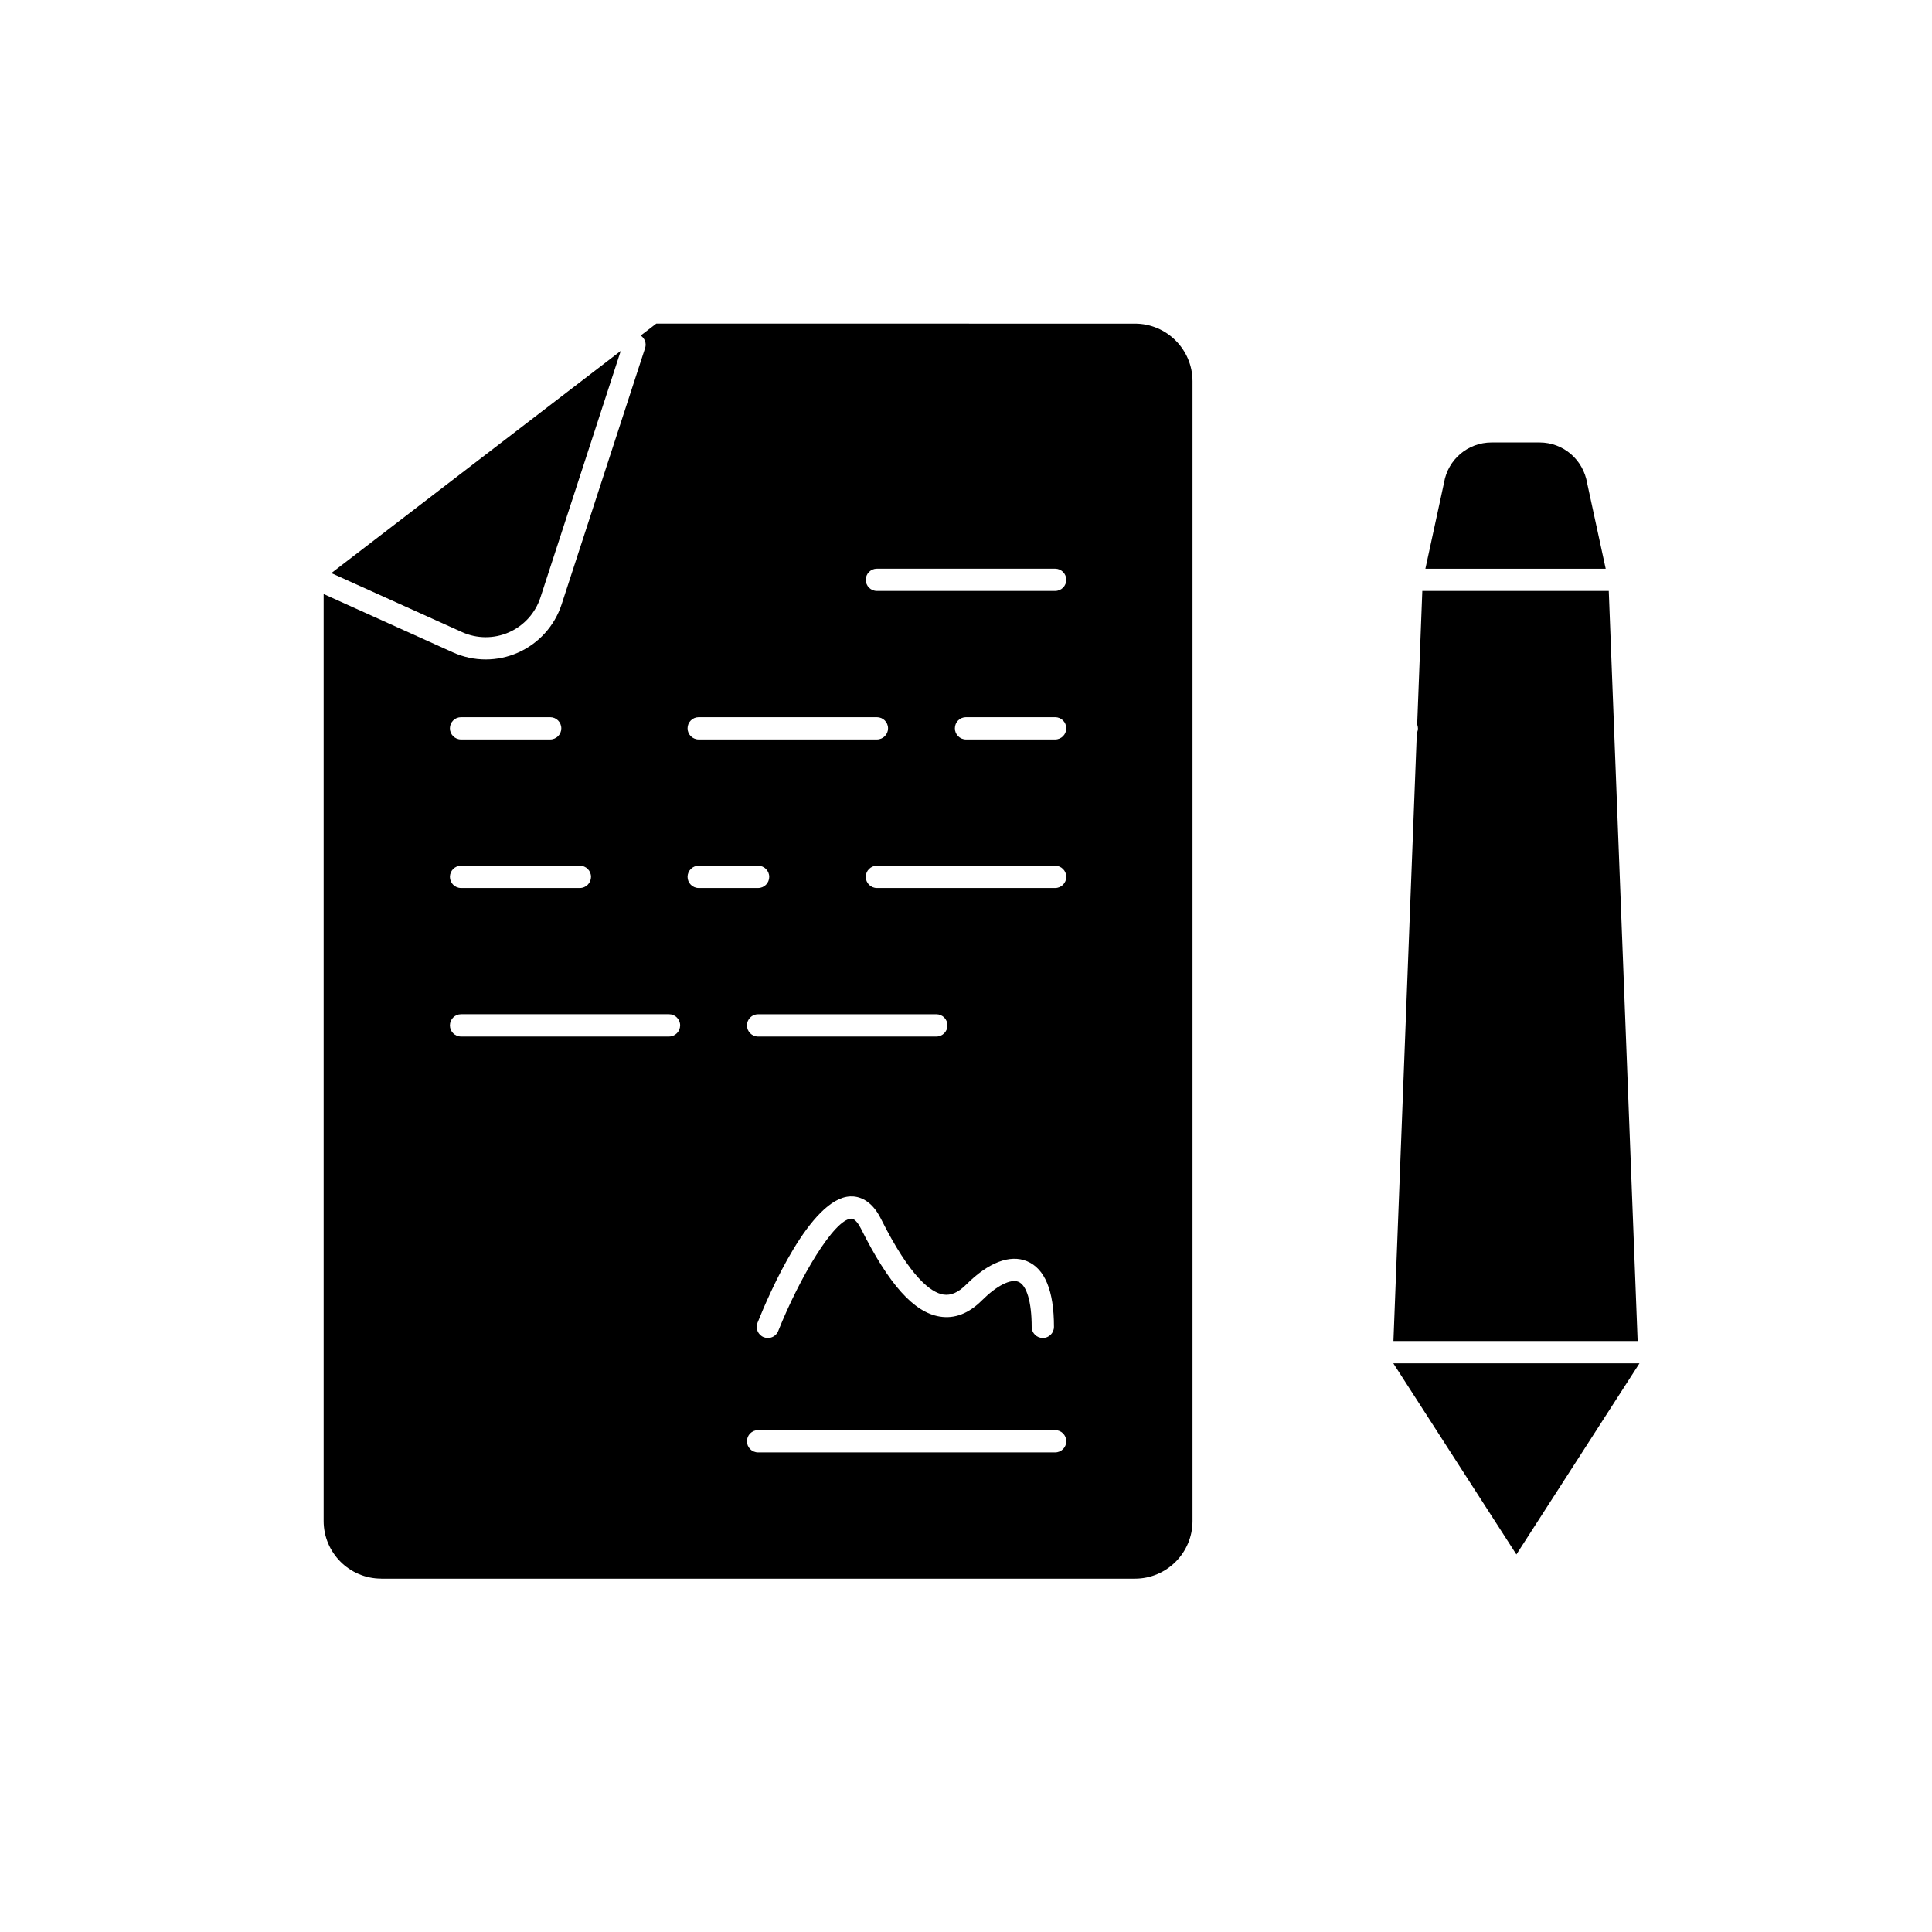 <?xml version="1.0" encoding="UTF-8"?>
<!-- Uploaded to: SVG Repo, www.svgrepo.com, Generator: SVG Repo Mixer Tools -->
<svg fill="#000000" width="800px" height="800px" version="1.1" viewBox="144 144 512 512" xmlns="http://www.w3.org/2000/svg">
 <g>
  <path d="m570.34 300.61h-49.414l-1.359 35.379c0.117 0.324 0.203 0.664 0.203 1.031 0 0.449-0.117 0.863-0.297 1.242l-6.199 161.12h64.715z"/>
  <path d="m564.62 272.09c-1.059-6.336-6.363-10.832-12.645-10.832h-12.684c-6.281 0-11.586 4.496-12.613 10.691l-4.938 22.766h47.785z"/>
  <path d="m513.24 505.29 32.621 50.656 32.617-50.656z"/>
  <path d="m245.03 562.36h199.74c8.418 0 15.258-6.848 15.258-15.262v-302.07c0-8.418-6.844-15.262-15.258-15.262l-126.85-0.004-4.125 3.164c1.055 0.723 1.582 2.039 1.164 3.312l-22.133 67.945c-1.867 5.711-6.098 10.375-11.602 12.793-2.707 1.191-5.606 1.789-8.504 1.789-2.969 0-5.934-0.625-8.695-1.879l-34.258-15.461v245.66c0 8.418 6.844 15.266 15.262 15.266zm178.59-33.457h-78.719c-1.629 0-2.953-1.32-2.953-2.953 0-1.629 1.32-2.953 2.953-2.953h78.719c1.629 0 2.953 1.32 2.953 2.953 0 1.633-1.32 2.953-2.953 2.953zm-31.488-110.21h-47.23c-1.629 0-2.953-1.32-2.953-2.953 0-1.629 1.32-2.953 2.953-2.953h47.23c1.629 0 2.953 1.32 2.953 2.953 0 1.629-1.32 2.953-2.953 2.953zm7.918 65.738c5.875-5.871 11.586-8.062 16.105-6.195 4.75 1.969 7.156 7.816 7.156 17.395 0 1.629-1.32 2.953-2.953 2.953-1.629 0-2.953-1.32-2.953-2.953 0-6.566-1.316-11.027-3.512-11.938-2.059-0.855-5.773 1.031-9.672 4.918-3.477 3.484-7.234 4.941-11.172 4.293-6.856-1.105-13.492-8.508-20.871-23.273-0.508-1.004-1.5-2.672-2.566-2.672h-0.039c-4.519 0.188-13.652 15.547-19.336 29.77-0.461 1.152-1.574 1.855-2.746 1.855-0.367 0-0.738-0.07-1.098-0.211-1.508-0.602-2.246-2.32-1.645-3.836 3.098-7.742 14.023-33.039 24.578-33.477 2.199-0.102 5.59 0.84 8.125 5.922 7.832 15.66 13.324 19.57 16.543 20.09 1.988 0.32 3.965-0.539 6.055-2.641zm23.57-105.1h-47.23c-1.629 0-2.953-1.32-2.953-2.953 0-1.629 1.32-2.953 2.953-2.953h47.23c1.629 0 2.953 1.32 2.953 2.953 0 1.629-1.32 2.953-2.953 2.953zm0-39.363h-23.617c-1.629 0-2.953-1.32-2.953-2.953 0-1.629 1.32-2.953 2.953-2.953h23.617c1.629 0 2.953 1.32 2.953 2.953 0 1.633-1.32 2.953-2.953 2.953zm-47.23-45.262h47.23c1.629 0 2.953 1.32 2.953 2.953 0 1.629-1.32 2.949-2.953 2.949h-47.23c-1.629 0-2.953-1.32-2.953-2.953 0-1.629 1.324-2.949 2.953-2.949zm-47.234 39.359h47.23c1.629 0 2.953 1.32 2.953 2.953 0.004 1.629-1.32 2.949-2.949 2.949h-47.23c-1.629 0-2.953-1.32-2.953-2.953 0-1.629 1.32-2.949 2.949-2.949zm0 39.359h15.742c1.629 0 2.953 1.32 2.953 2.953 0.004 1.629-1.32 2.953-2.949 2.953h-15.742c-1.629 0-2.953-1.32-2.953-2.953 0-1.629 1.32-2.953 2.949-2.953zm-62.973-39.359h23.617c1.629 0 2.953 1.32 2.953 2.953-0.004 1.629-1.324 2.949-2.957 2.949h-23.617c-1.629 0-2.953-1.32-2.953-2.953 0.004-1.629 1.324-2.949 2.957-2.949zm0 39.359h31.488c1.629 0 2.953 1.32 2.953 2.953-0.004 1.629-1.324 2.953-2.953 2.953h-31.488c-1.629 0-2.953-1.32-2.953-2.953 0-1.629 1.32-2.953 2.953-2.953zm0 39.359h55.105c1.629 0 2.953 1.32 2.953 2.953-0.004 1.629-1.328 2.953-2.957 2.953h-55.105c-1.629 0-2.953-1.32-2.953-2.953 0.004-1.629 1.324-2.953 2.957-2.953z"/>
  <path d="m278.85 311.58c3.965-1.746 7.019-5.106 8.363-9.223l21.293-65.363-76.703 58.883 34.664 15.641c3.926 1.773 8.438 1.793 12.383 0.062z"/>
 </g>
</svg>